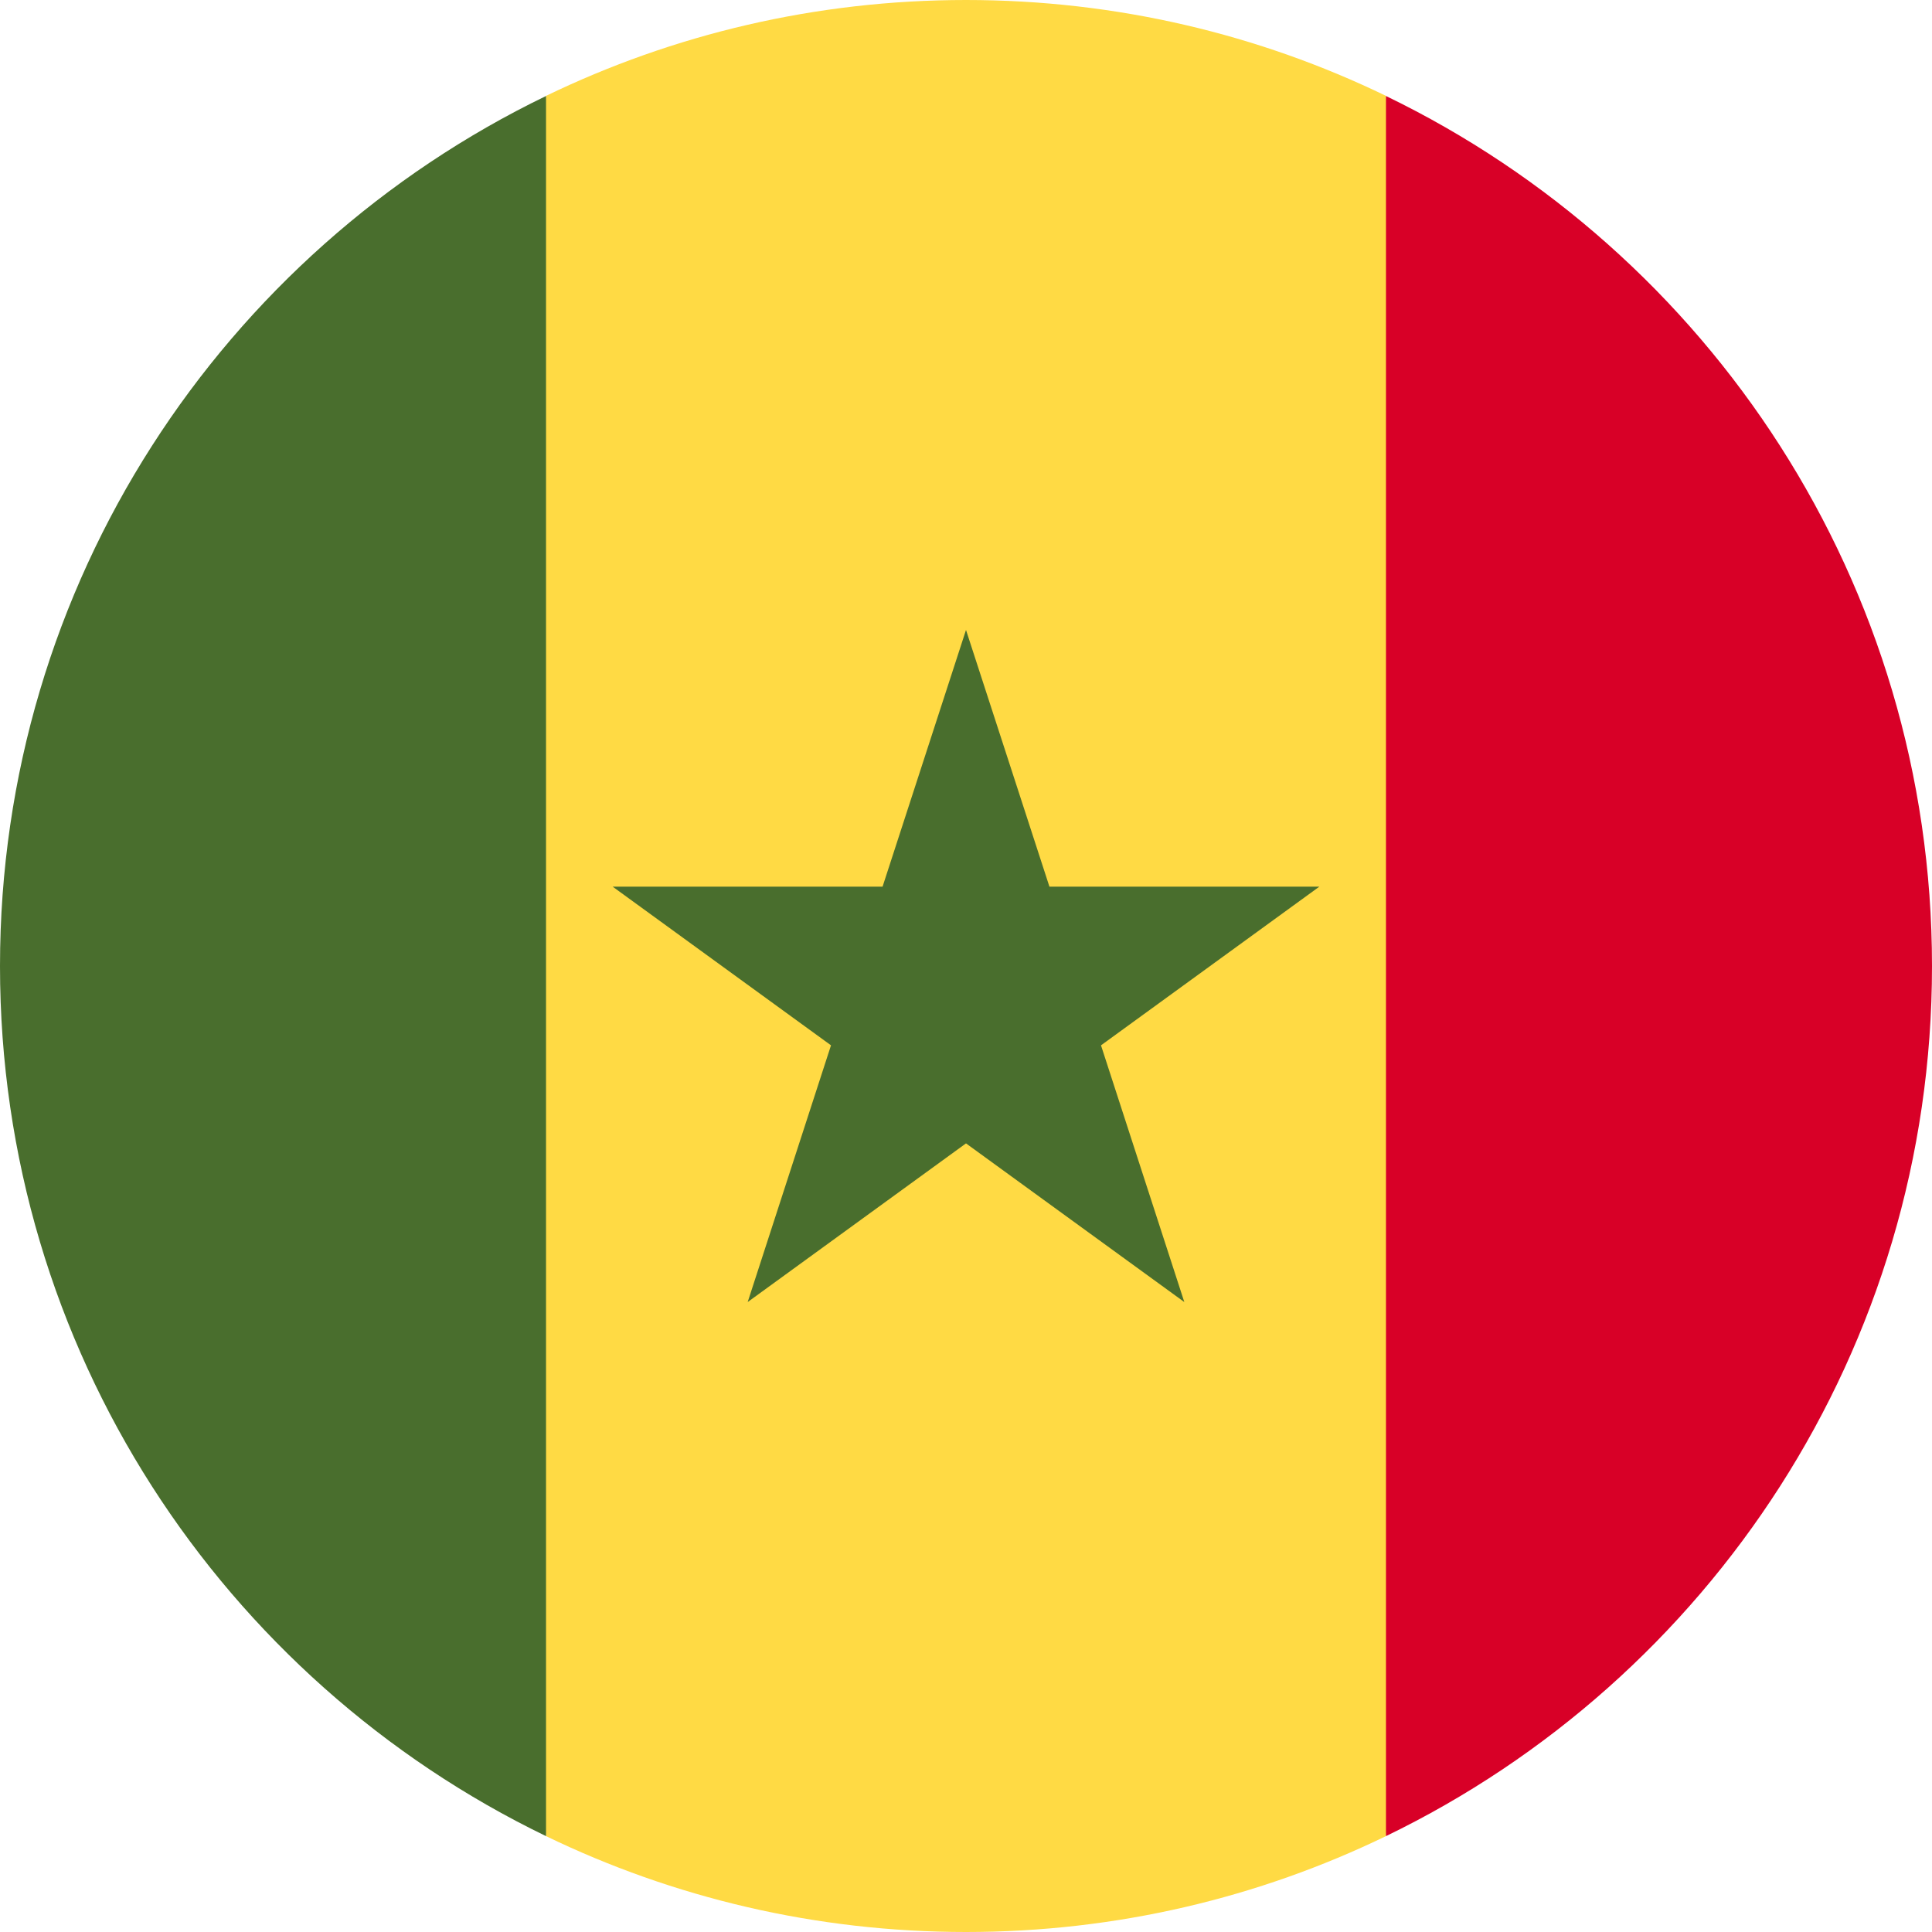 <svg width="16" height="16" viewBox="0 0 16 16" fill="none" xmlns="http://www.w3.org/2000/svg">
<g clip-path="url(#clip0_2108_644)">
<path d="M11.478 0.794C10.427 0.285 9.247 0 8 0C6.754 0 5.574 0.285 4.522 0.794L3.826 8L4.522 15.206C5.574 15.715 6.754 16 8 16C9.247 16 10.427 15.715 11.478 15.206L12.174 8L11.478 0.794Z" fill="#FFDA44"/>
<path d="M8 5.217L8.691 7.343H10.926L9.118 8.657L9.808 10.783L8 9.469L6.192 10.783L6.882 8.657L5.074 7.343H7.309L8 5.217Z" fill="#496E2D"/>
<path d="M4.522 0.795C1.846 2.089 0 4.829 0 8.001C0 11.172 1.846 13.912 4.522 15.206L4.522 0.795Z" fill="#496E2D"/>
<path d="M11.478 0.795L11.478 15.206C14.154 13.912 16 11.172 16 8.001C16 4.829 14.154 2.089 11.478 0.795Z" fill="#D80027"/>
</g>
<defs>
<clipPath id="clip0_2108_644">
<rect width="16" height="16" fill="white"/>
</clipPath>
</defs>
</svg>
